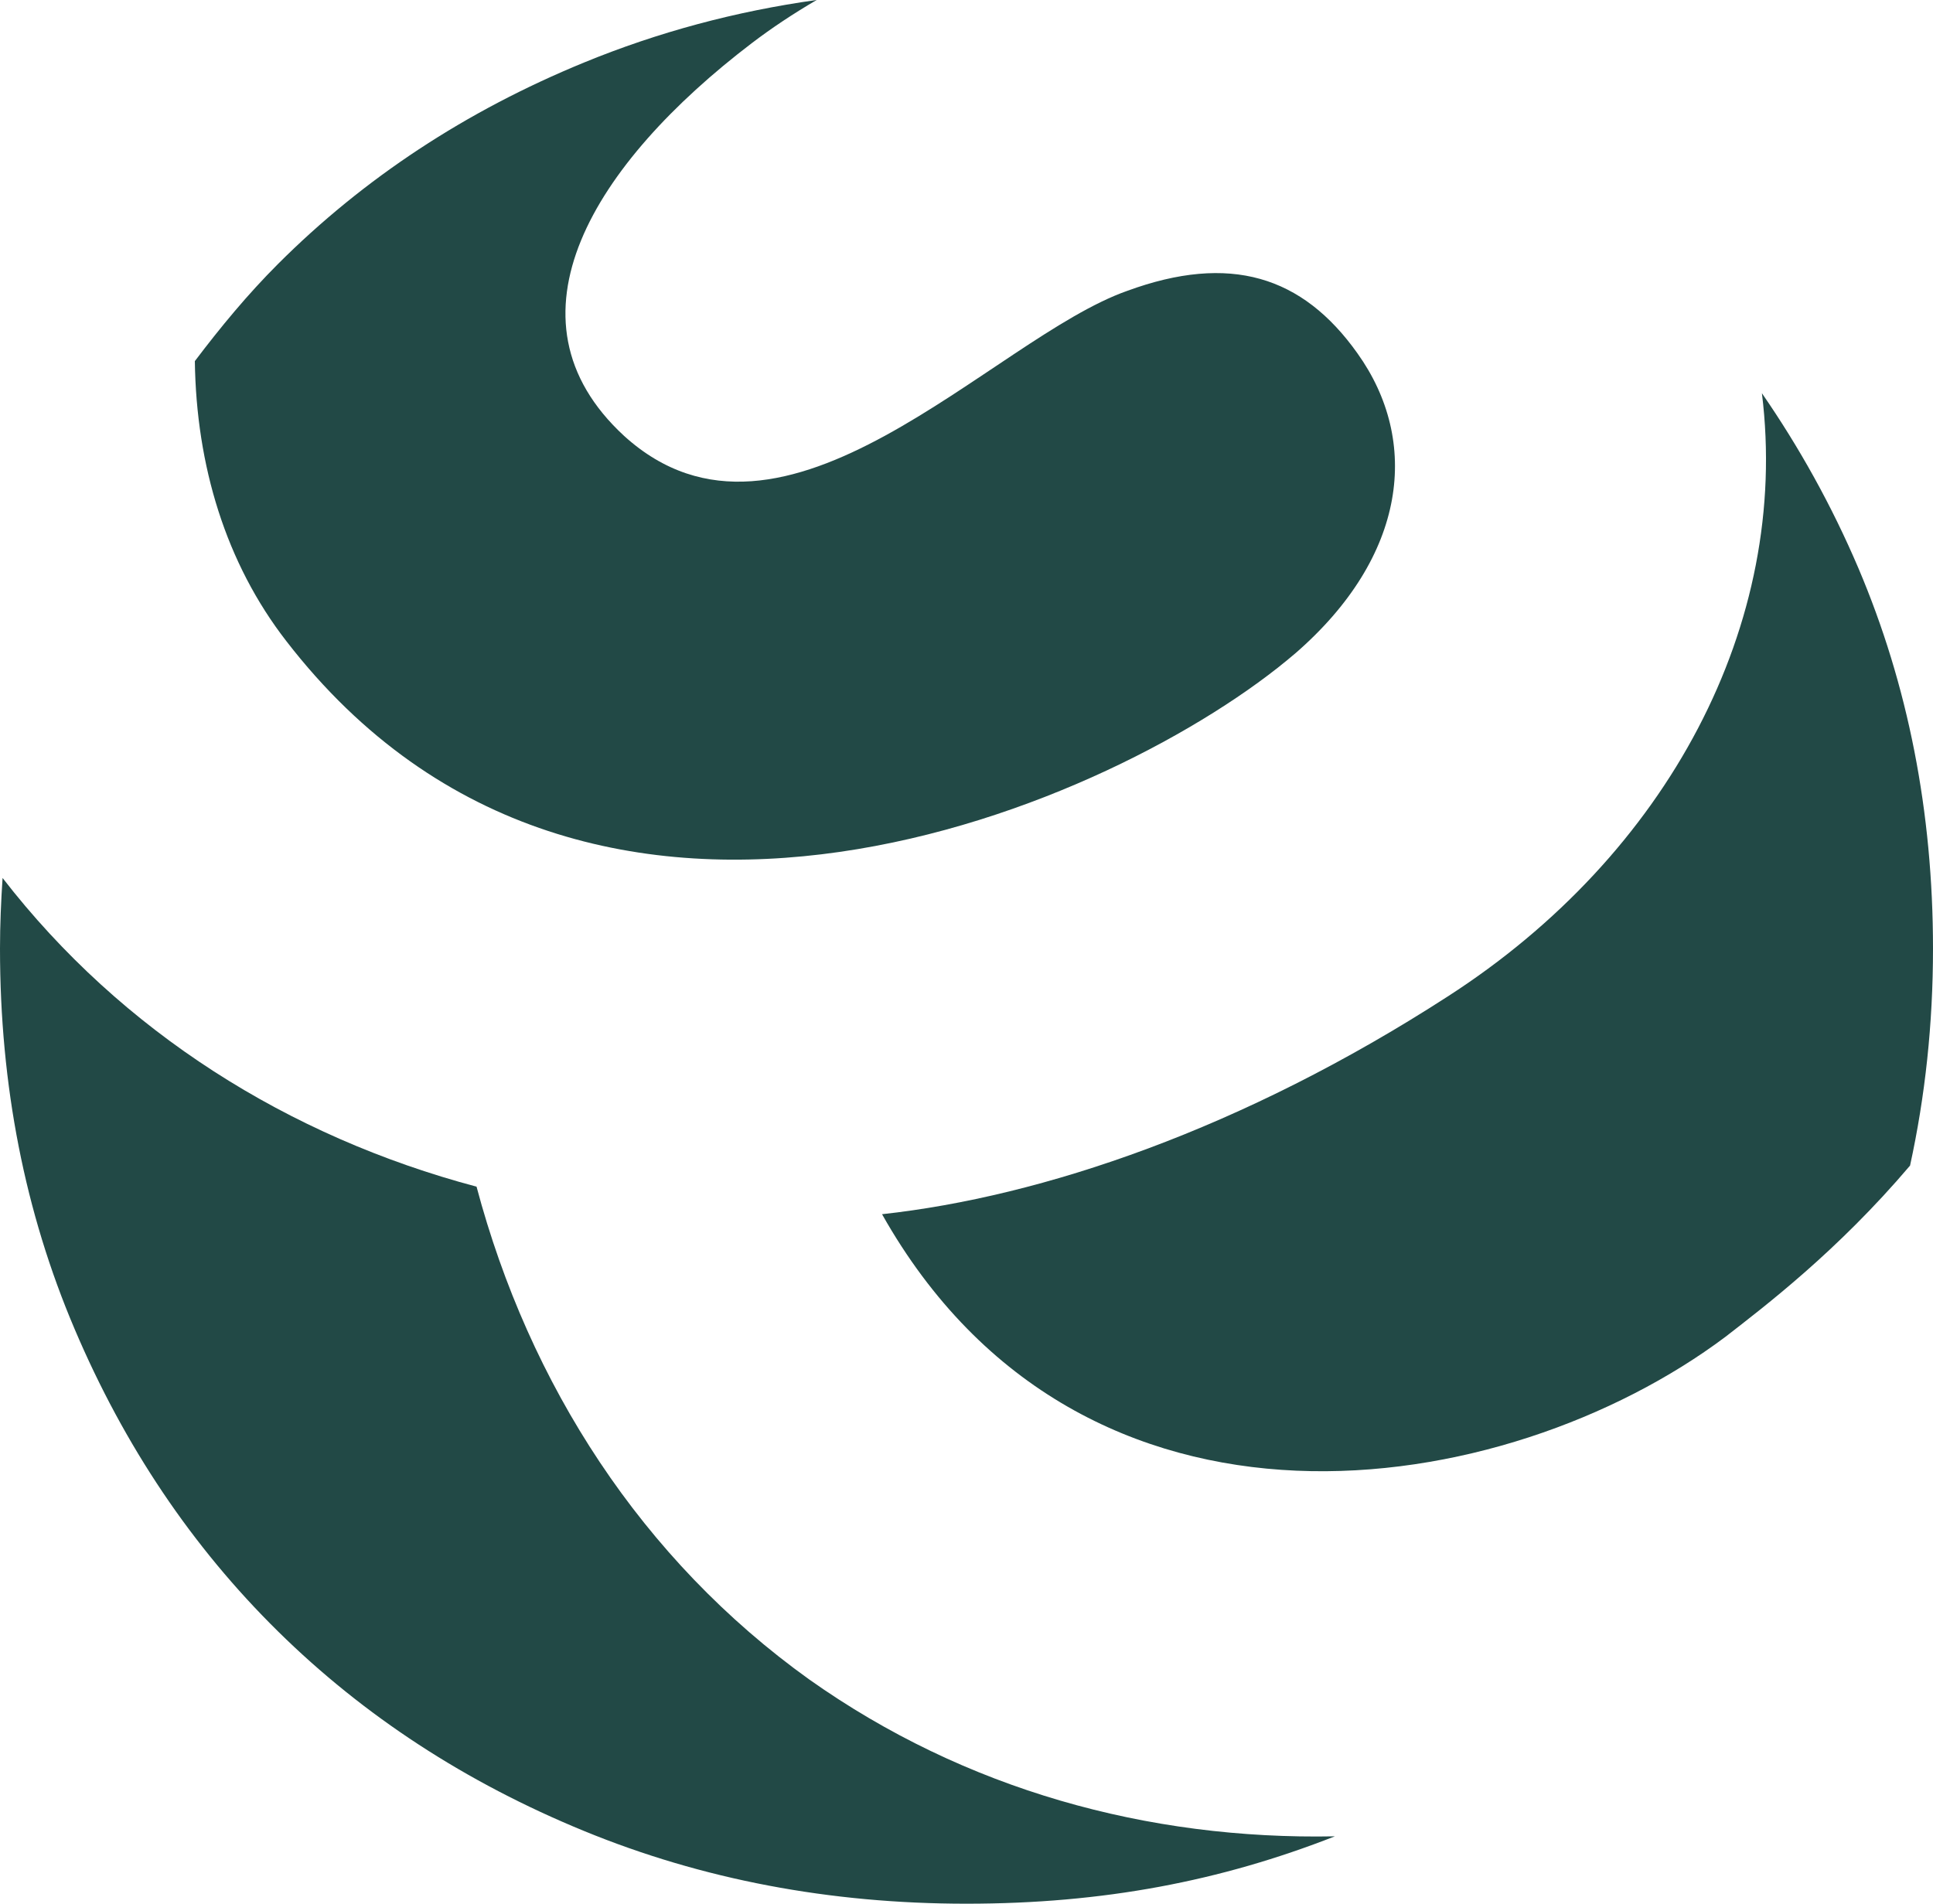 <?xml version="1.0" encoding="UTF-8"?>
<svg id="Layer_2" data-name="Layer 2" xmlns="http://www.w3.org/2000/svg" viewBox="0 0 427.98 421.58">
  <defs>
    <style>
      .cls-1 {
        fill: #224946;
      }
    </style>
  </defs>
  <g id="Layer_1-2" data-name="Layer 1">
    <g>
      <path class="cls-1" d="M179.21,371.95c-37.13-26.6-62.06-65.39-73.7-109.16C63.93,251.74,26.97,228.54.57,194.43c-.34,5.16-.57,10.36-.57,15.65,0,30.3,5.51,58.38,16.53,84.26,11.01,25.9,26.02,48.21,45.02,66.93,19.01,18.73,41.58,33.46,67.75,44.2,26.15,10.74,54.39,16.11,84.69,16.11s56.27-5,81.56-14.92c-41.41.81-81.9-10.33-116.34-34.71Z"/>
      <path class="cls-1" d="M320.52,220.68c-45.44,29.37-89.77,44.33-125.23,48.21,44.33,78.69,137.98,63.72,186.74,27.15,8.67-6.74,24.76-18.94,40.87-37.92,3.35-15.35,5.08-31.35,5.08-48.04,0-30.29-5.52-58.38-16.52-84.27-5.94-13.93-13.12-26.79-21.36-38.73,6.32,51.08-20.82,102.2-69.58,133.6Z"/>
      <path class="cls-1" d="M286.71,144.76c24.94-21.61,27.71-47.1,13.85-66.5-12.19-17.18-28.26-22.17-50.98-13.85-29.92,10.53-75.92,64.28-111.38,32.14-28.26-26.04-6.65-60.4,28.26-87,4.33-3.3,9.15-6.51,14.37-9.56-17.99,2.52-35.17,7.14-51.53,13.86-26.17,10.74-48.74,25.61-67.75,44.61-6.69,6.69-12.71,13.97-18.41,21.51.31,23.14,6.86,44.74,20.26,62.01,67.6,87.55,184.52,36.02,223.31,2.77Z"/>
    </g>
  </g>
</svg>